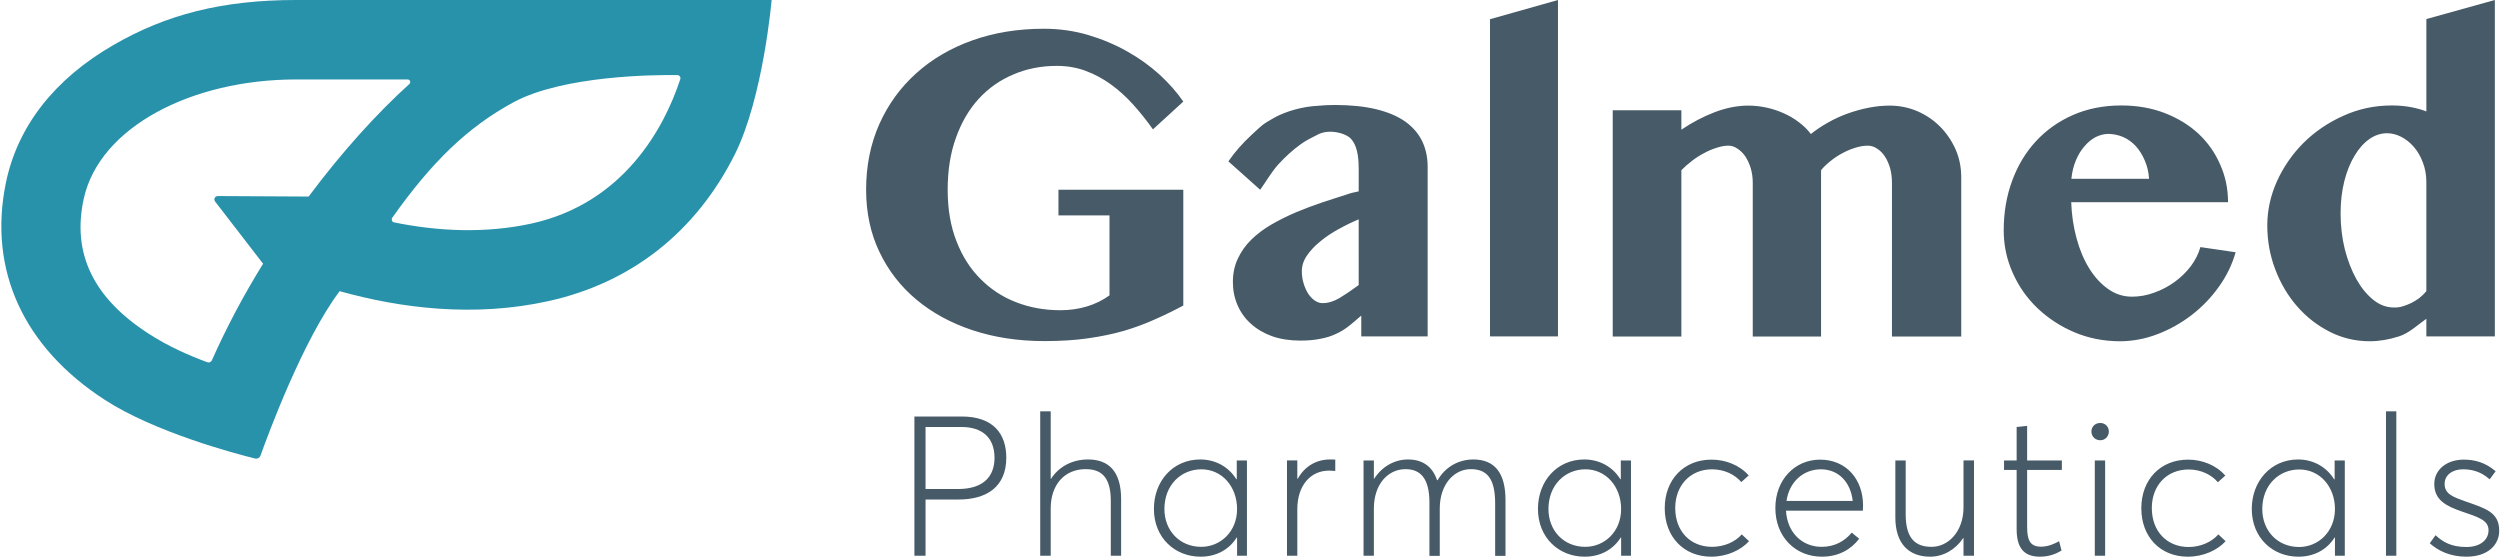 <svg version="1.2" xmlns="http://www.w3.org/2000/svg" viewBox="0 0 1548 345" width="1548" height="345"><style>.a{fill:#2992ab}.b{fill:#475a67}</style><path class="a" d="m161.3 282.1c-0.5 1.4-2 2.2-3.4 1.8-11.9-2.9-62-16.2-93-36.3-50.2-32.5-72.3-80.2-61.3-134.2 7.2-35.2 30.2-64.5 66.6-85.5 32.6-18.9 67.4-27.9 113.1-27.9h294.5c0 0-5.2 60.3-22.8 95.6-24.1 48-63.9 79.4-115.2 90.8-46.4 10.3-91.9 4.4-129.5-6.1-22.8 30.3-44.4 89-49 101.8zm22-232.9c-64.5 0-121.6 29.4-131.4 73.7-7.6 34.2 6.2 61.7 39.8 83.5 12.6 8.2 26 14 36.7 17.9 1.1 0.4 2.3-0.1 2.8-1.2 9.1-20.5 19.8-40.6 31.7-59.8l-29.7-38.5c-1.1-1.4-0.1-3.4 1.7-3.4l56.2 0.3c20.4-27.3 42-51.3 62.4-69.7 1.1-1 0.4-2.8-1.1-2.8zm59.6 85.6c-0.7 1.1-0.2 2.7 1.1 2.9 26.5 5.4 56 7.1 85.2 0.7 56.9-12.6 82.1-59.1 92-89.3 0.5-1.3-0.5-2.6-1.9-2.6-13.1-0.2-70.3 0.1-101.3 16.8-28.4 15.4-50.5 36.8-75.1 71.5z"/><path fill-rule="evenodd" class="b" d="m655.4 117.5h77.3v71.7q-9 4.8-17.9 8.7-8.9 4-19 7-10.2 2.9-22.2 4.6-11.9 1.7-27 1.7-24 0-44.3-6.7-20.2-6.7-34.9-19-14.7-12.3-22.9-29.6-8.2-17.2-8.2-38.4 0-22.3 8.2-40.7 8.2-18.3 22.8-31.4 14.6-13.2 34.8-20.4 20.2-7.2 44.2-7.2 14.3 0 27.3 3.8 13.1 3.9 24.3 10.2 11.2 6.3 20.1 14.4 8.8 8.1 14.7 16.7l-18.8 17.2q-5.8-8.2-12.3-15.4-6.4-7.1-13.7-12.4-7.3-5.3-15.6-8.4-8.3-3.1-17.9-3.1-14.6 0-26.9 5.3-12.4 5.2-21.4 15-9 9.8-14.1 24-5.2 14.2-5.2 32.4 0 18.1 5.5 32 5.4 13.9 14.9 23.3 9.4 9.5 22.1 14.4 12.7 4.9 27.3 4.9 8.6 0 16.3-2.3 7.7-2.3 14.1-6.9v-49.5h-31.6zm171-52.5q15 0 26 2.7 10.9 2.7 17.9 7.7 6.9 5 10.3 12 3.4 7.1 3.4 15.9v105h-41.1v-12.9c-2.3 2-6.3 5.5-8.5 7.1q-3.4 2.6-7.5 4.4-4 1.9-9.4 2.9-5.3 1.1-12.3 1.1-9.7 0-17.5-2.7-7.7-2.8-13.1-7.7-5.4-4.8-8.3-11.5-2.9-6.7-2.9-14.3 0-8.2 3.1-14.6 3-6.5 8.3-11.7 5.3-5.2 12.5-9.4 7.1-4.1 15.3-7.6 8.1-3.4 16.8-6.3 8.7-2.8 17.3-5.6l4.6-1v-14c0-8.9-1.4-14.8-4.8-18.6-1.3-1.4-3.6-2.6-6.3-3.4-4.3-1.2-8.8-1.4-12.9 0.2q-0.7 0.3-1.3 0.6c-3.7 2-6.9 3.3-10.6 6q-7.3 5.3-13.8 12.4c-4.3 4.8-7.4 10.3-11.3 15.8l-19.7-17.6q5.9-8.6 14.7-16.7c5.9-5.4 6-6 13.5-10.2 7.4-4.2 18.2-7.1 27.2-7.5q5.1-0.5 10.4-0.5zm14.9 70.8q-6.2 2.6-12.5 6.1-6.3 3.4-11.3 7.6-5.1 4.1-8.2 8.7-3.2 4.6-3.2 9.7 0 4 1.1 7.6 1.1 3.6 2.8 6.3 1.8 2.7 4.1 4.3 2.3 1.6 4.9 1.6 5.1 0 10.5-3.2 5.3-3.2 11.8-8zm123.4 72.5h-42.1v-196.4l42.1-11.9zm206.8-95.2q0-4.6-1.1-8.8-1.2-4.2-3.2-7.3-2-3.1-4.8-4.9-2.7-1.9-5.9-1.9-3.7 0-7.7 1.3-4 1.2-7.9 3.3-3.8 2-7.3 4.8-3.6 2.8-6 5.8v103h-42.3v-95.3q0-4.6-1.2-8.8-1.3-4.2-3.3-7.3-2.1-3.1-4.9-4.9-2.7-1.9-5.7-1.9-3.3 0-7.2 1.3-4 1.2-7.8 3.3-3.9 2-7.5 4.8-3.7 2.8-6.6 5.8v103h-42.5v-140.1h42.5v12q10.1-6.8 20.8-10.9 10.7-4 20.6-4 5.6 0 11.2 1.2 5.6 1.2 10.7 3.5 5.2 2.3 9.5 5.6 4.3 3.2 7.4 7.3 4.7-3.8 10.6-7.1 5.8-3.3 12.2-5.6 6.4-2.3 13-3.6 6.6-1.3 13-1.3 8.9 0 17 3.4 8.1 3.5 14.1 9.5 6.1 6.1 9.7 14.2 3.5 8 3.5 17.2v98.7h-42.9zm141.2 98.2q-15 0-28.1-5.5-13-5.5-22.9-14.9-9.8-9.3-15.4-21.9-5.6-12.5-5.6-26.3 0-16.6 5.2-30.7 5.2-14.2 14.7-24.5 9.6-10.4 23-16.3 13.5-5.9 29.9-5.9 14.7 0 26.9 4.7 12.1 4.7 20.8 12.7 8.7 8.1 13.5 19.1 4.9 10.9 4.9 23.4h-97.1q0.4 11.7 3.3 22.3 2.8 10.5 7.8 18.6 5 8.1 11.7 12.8 6.7 4.8 14.8 4.8 7.1 0 13.8-2.5 6.8-2.4 12.6-6.6 5.7-4.1 10-9.7 4.2-5.6 6-11.9l21.8 3.2q-3.2 11.4-10.4 21.4-7.2 10.1-17 17.6-9.8 7.5-21.2 11.8-11.4 4.3-23 4.3zm18-100.6q-0.4-6.1-2.6-11.2-2.2-5.2-5.5-8.9-3.4-3.7-7.8-5.7-4.4-1.9-9.4-2-4 0.1-7.8 2-3.8 2-6.9 5.7-3.2 3.6-5.3 8.7-2.2 5.2-2.8 11.4zm171.7 86.7c-5.2 3.6-10.8 9-17 10.9q-9.3 3-18.1 3-13.2 0-24.8-5.9-11.6-5.9-20.2-15.8-8.6-9.9-13.5-22.9-4.9-12.9-4.9-27.1 0-14 6-27.4 6.1-13.4 16.5-23.8 10.5-10.4 24.6-16.7 14-6.4 30-6.4 6.1 0 11.6 1 5.5 1 9.8 2.7v-57.2l42.4-11.8v208.3h-42.4zm0-84.5q0-6.8-2.2-12.4-2.1-5.6-5.6-9.6-3.5-4-7.8-6.2-4.4-2.2-8.7-2.2-5.9 0-11.1 3.7-5.2 3.7-9.1 10.3-4 6.6-6.3 15.7-2.3 9.1-2.3 19.9 0 11.7 2.6 22.2 2.7 10.5 7.2 18.6 4.5 8 10.5 12.8 6 4.8 12.9 4.7 2.5 0.1 5.2-0.7 2.7-0.8 5.4-2.1 2.6-1.3 5-3.1 2.4-1.9 4.3-4.2zm-936.2 145h29.3c19.7 0 27.6 10.9 27.6 25.5 0 18-12.1 25.9-29.6 25.9h-20.4v34.8h-6.9zm27 44.9c16.5 0 22.6-8.5 22.6-19.3 0-12.8-7.9-19.1-20.4-19.1h-22.3v38.4z"/><path fill-rule="evenodd" class="b" d="m694.2 309.1v35h-6.4v-34.1c0-15.5-6.7-19.5-15.6-19.5-13 0-21.6 9.6-21.6 24.3v29.3h-6.5v-89.4h6.5v41.9h0.1c5-7.8 13.4-12.1 23-12.1 12.5 0 20.5 7 20.5 24.6zm77.9-24v59h-6.1v-11.3h-0.2c-4.6 7.3-12.4 11.9-22.4 11.9-15.9 0-28.9-11.7-28.9-29.6 0-17.2 11.8-30.6 28.7-30.6 9.2 0 17.5 4.4 22.3 12.2h0.3v-11.6zm-6.1 30.1c0-13.7-9.2-24.6-22.1-24.6-12.5 0-22.9 9.6-22.9 24.6 0 13.2 9.3 23.4 22.8 23.4 11.9 0 22.2-9.4 22.2-23.4zm60.8-30.6v7c-1.4-0.1-2.7-0.2-3.8-0.2-12 0-19.7 9.8-19.7 23.8v28.9h-6.4v-59h6.4v11.3h0.3c4.2-7.6 11.4-11.9 20-11.9 1.1 0 2.2 0 3.2 0.1zm105.4 25v34.6h-6.4v-32.5c0-15.7-5.3-21.2-15.1-21.2-10.4 0-19.2 9.5-19.2 24.3v29.4h-6.4v-33c0-15.2-5.7-20.7-14.8-20.7-11 0-19.6 9.5-19.6 24.3v29.3h-6.4v-59h6.4v11.3h0.2c4.9-7.6 12.7-11.9 20.9-11.9 9 0 15.2 4.3 18 12.8h0.4c4.7-8.1 12.8-12.8 22.1-12.8 13.3 0 19.9 8.5 19.9 25.1zm77.7-24.5v59h-6.1v-11.3h-0.2c-4.6 7.3-12.4 11.9-22.4 11.9-15.9 0-28.9-11.7-28.9-29.6 0-17.2 11.8-30.6 28.7-30.6 9.2 0 17.5 4.4 22.3 12.2h0.3v-11.6zm-6.1 30.1c0-13.7-9.2-24.6-22.1-24.6-12.5 0-22.9 9.6-22.9 24.6 0 13.2 9.3 23.4 22.8 23.4 11.9 0 22.2-9.4 22.2-23.4zm27-0.5c0-17.7 11.8-30.1 29-30.1 8.5 0 17.3 3.3 23 9.8l-4.6 4.1c-3.9-4.6-10.4-7.9-18.1-7.9-13.5 0-22.8 10-22.8 24 0 14.3 9.3 24 22.8 24 7.4 0 14.3-3 18.4-7.7l4.5 4.2c-5 5.5-13.6 9.6-23.4 9.6-17 0-28.8-12.3-28.8-30zm122.7 1.5h-47.6c0.7 13.4 9.8 22.4 22.1 22.4 8.1 0 14.3-3.6 18.6-8.8l4.6 3.8c-5.1 6.7-12.9 11.1-23.1 11.1-16.4 0-28.8-12.3-28.8-30.1 0-17.8 12.3-30 27.7-30 16.1 0 26.6 12.1 26.6 28.4 0 1.5-0.1 3-0.1 3.2zm-47.3-6h41c-1.3-11.7-8.8-19.6-19.7-19.6-10.8 0-19.6 7.7-21.3 19.6zm116.1-25.1v59h-6.5v-10.9h-0.2c-4.9 7.3-12.5 11.5-20.4 11.5-13.5 0-21.6-8.3-21.6-24.3v-35.3h6.4v33.4c0 14.9 6 20.1 16 20.1 10.5 0 19.8-9.6 19.8-24.4v-29.1zm26.4 42.4v-36.5h-7.8v-5.9h7.8v-20.7l6.5-0.7v21.4h21.5v5.9h-21.5v34.9c0 8.1 1.5 12.6 8.6 12.6 4.5 0 8.6-1.9 11.2-3.4l1.5 5.8c-2.9 1.7-7.1 3.8-13.4 3.8-10.7 0-14.4-6.4-14.4-17.2zm46.3-60.3c0-3 2.3-5.3 5.5-5.3 3 0 5.3 2.3 5.3 5.3 0 3-2.3 5.4-5.3 5.4-3.2 0-5.5-2.4-5.5-5.4zm2.1 17.9h6.4v59h-6.4zm28.8 29.6c0-17.7 11.8-30.1 29-30.1 8.5 0 17.3 3.3 23 9.9l-4.6 4.1c-3.9-4.6-10.4-7.9-18.1-7.9-13.5 0-22.8 9.9-22.8 23.9 0 14.3 9.3 24.1 22.8 24.1 7.4 0 14.3-3.1 18.4-7.8l4.5 4.2c-5 5.5-13.6 9.6-23.4 9.6-17 0-28.8-12.2-28.8-30zm126-29.6v59h-6.1v-11.3h-0.2c-4.6 7.3-12.4 11.9-22.4 11.9-15.9 0-28.9-11.6-28.9-29.6 0-17.1 11.8-30.6 28.7-30.6 9.2 0 17.5 4.5 22.3 12.3h0.3v-11.7zm-6.1 30.1c0-13.7-9.2-24.5-22.1-24.5-12.5 0-22.9 9.6-22.9 24.5 0 13.3 9.3 23.5 22.8 23.5 11.9 0 22.2-9.5 22.2-23.5zm38-60.5v89.4h-6.4v-89.4zm20.7 81.7l3.6-5c4.5 4.2 9.7 7.3 19.1 7.3 8.7 0 13.7-4.5 13.7-10.4 0-6.4-6.8-8.2-16.3-11.5-9.6-3.3-17.3-7-17.3-17.1 0-8.8 7.6-15.1 18.3-15.1 6.6 0 13.3 1.7 19.7 7.2l-3.7 5c-5.5-4.9-11.1-6.2-16.6-6.2-6 0-11.3 3.2-11.3 9.1 0 6.4 5.8 8.2 13 10.8 12.3 4.3 20.9 6.7 20.8 18.2 0 8.5-6.8 16-20.3 16-9.9 0-17.3-3.5-22.7-8.3z"/></svg>